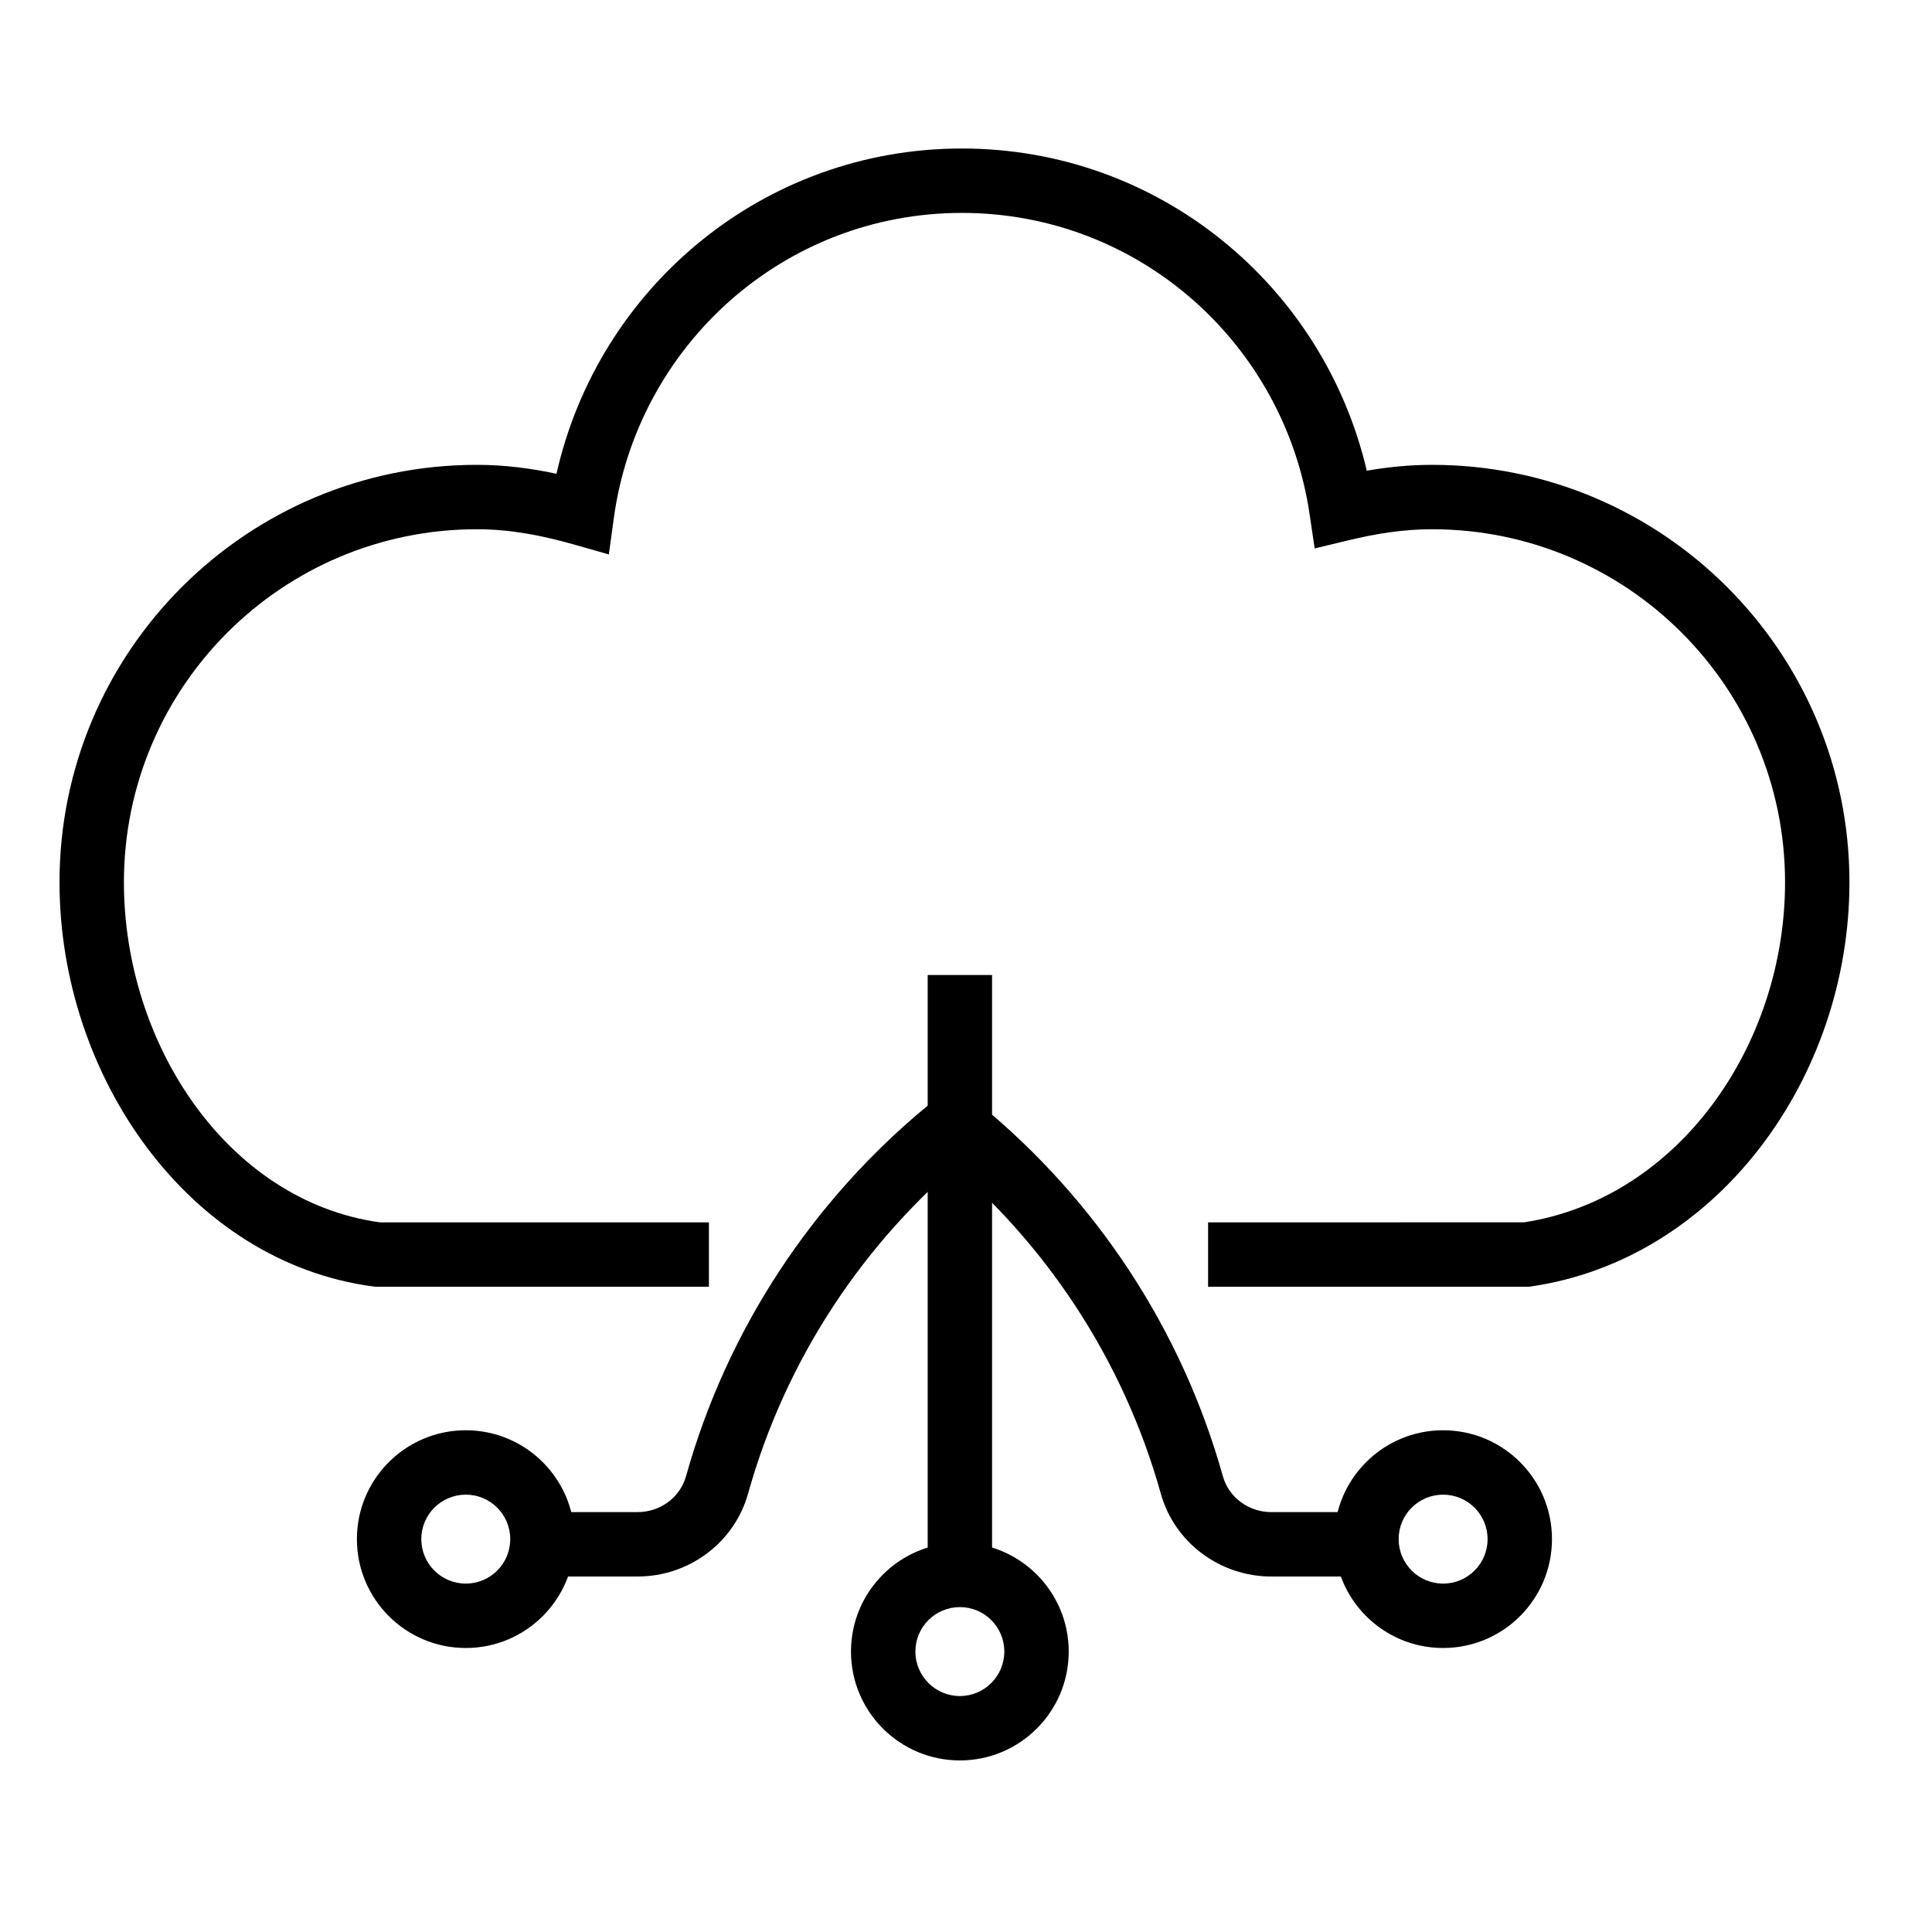 <svg clip-rule="evenodd" fill-rule="evenodd" stroke-linejoin="round" stroke-miterlimit="2" viewBox="0 0 30 30" xmlns="http://www.w3.org/2000/svg"><path d="m-.001-0h29.643v29.643h-29.643z" fill="none" stroke-width=".765"/><g transform="matrix(1 0 0 1 -20.179 -215.179)"><path d="m31.187 234.16v1h-5.176l-.032-.004c-2.86-.376-4.876-3.257-4.876-6.278 0-3.579 2.902-6.481 6.481-6.481.426 0 .836.053 1.236.139.651-2.888 3.209-5.051 6.295-5.051 3.069 0 5.618 2.139 6.287 5.003.33-.057.667-.091 1.013-.091 3.579 0 6.482 2.902 6.482 6.481 0 3.048-2.061 5.858-4.945 6.277l-.036.005h-4.978v-1s4.905 0 4.91-.001c2.391-.371 4.049-2.746 4.049-5.281 0-3.027-2.455-5.481-5.482-5.481-.447 0-.876.07-1.291.17l-.531.128-.08-.54c-.395-2.639-2.649-4.67-5.398-4.67-2.771 0-5.036 2.064-5.404 4.733l-.078.57-.553-.157c-.479-.136-.974-.234-1.496-.234-3.027 0-5.481 2.454-5.481 5.481 0 2.51 1.606 4.951 3.975 5.282z"/><path d="m34.766 233.107.636-.772c1.788 1.47 3.124 3.473 3.765 5.765.093.335.405.559.753.559h1.477v1h-1.477c-.796 0-1.504-.524-1.717-1.29-.585-2.092-1.805-3.92-3.437-5.262z"/><path d="m44.278 239.078c0 .934-.757 1.691-1.691 1.691-.933 0-1.69-.757-1.69-1.691 0-.933.757-1.69 1.69-1.69.934 0 1.691.757 1.691 1.69zm-1 0c0-.381-.309-.69-.691-.69-.381 0-.69.309-.69.69 0 .382.309.691.69.691.382 0 .691-.309.691-.691z"/><path d="m34.599 232.335.634.772c-1.633 1.342-2.852 3.17-3.437 5.261-.213.767-.921 1.291-1.717 1.291h-1.477v-1h1.477c.348 0 .66-.224.753-.559.641-2.292 1.978-4.295 3.767-5.765z"/><path d="m25.721 239.078c0-.933.757-1.69 1.691-1.69.933 0 1.69.757 1.69 1.69 0 .934-.757 1.691-1.69 1.691-.934 0-1.691-.757-1.691-1.691zm1 0c0 .382.309.691.691.691.381 0 .69-.309.69-.691 0-.381-.309-.69-.69-.69-.382 0-.691.309-.691.69z"/><path d="m36.774 240.824c0 .933-.757 1.691-1.69 1.691-.934 0-1.691-.758-1.691-1.691s.757-1.69 1.691-1.69c.933 0 1.69.757 1.69 1.69zm-1 0c0-.381-.309-.69-.69-.69-.382 0-.691.309-.691.69s.309.691.691.691c.381 0 .69-.31.69-.691z"/></g><path d="m14.405 15.14h1v9.534h-1z" stroke-width="1"/></svg>